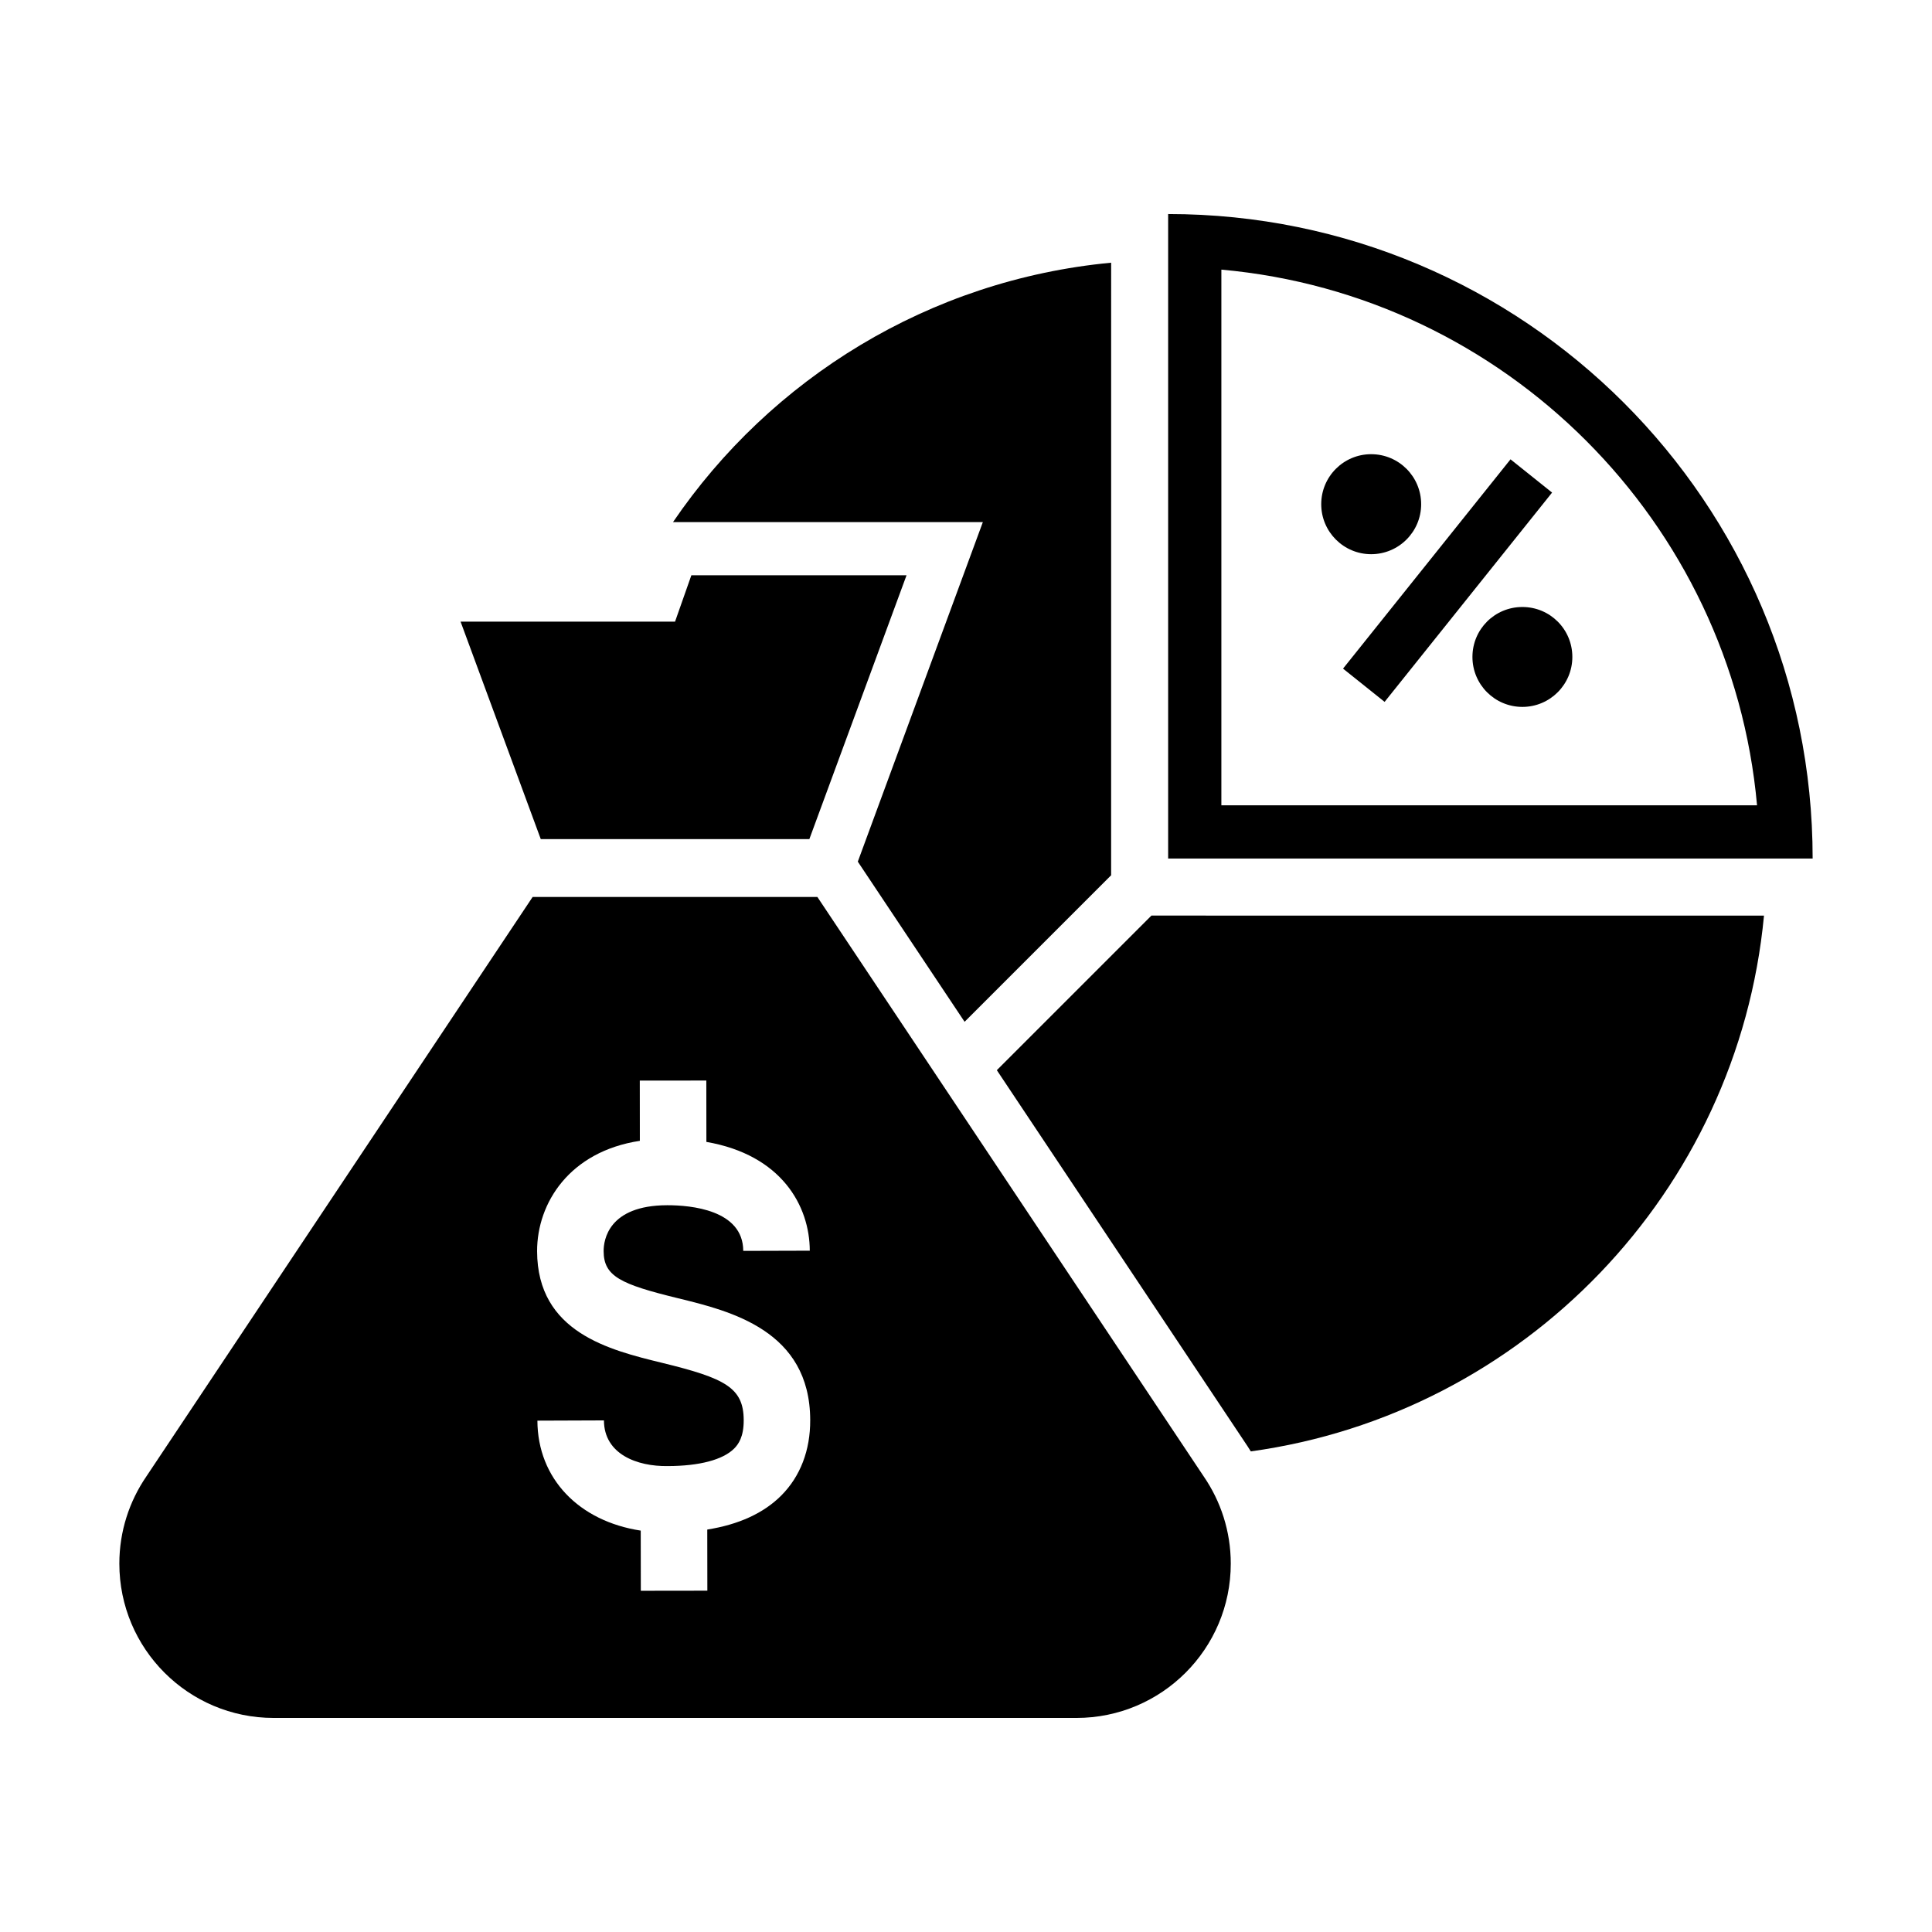 <?xml version="1.0" encoding="UTF-8"?>
<!-- Uploaded to: ICON Repo, www.iconrepo.com, Generator: ICON Repo Mixer Tools -->
<svg fill="#000000" width="800px" height="800px" version="1.1" viewBox="144 144 512 512" xmlns="http://www.w3.org/2000/svg">
 <g>
  <path d="m453.57 200.72v170.8h170.8c0-94.332-76.473-170.8-170.8-170.8zm14.105 14.734c75.18 6.734 135.22 66.781 141.96 141.96l-141.96 0.004z"/>
  <path d="m358.49 366.37 25.75-69.91h-57.023l-4.324 12.281h-56.836l21.25 57.629z"/>
  <path d="m360.61 381.7h-75.453l-102.37 153.57c-4.504 6.574-7.16 14.535-7.16 23.105 0 22.59 18.309 40.898 40.91 40.898h212.72c22.59 0 40.91-18.309 40.91-40.898 0-8.57-2.656-16.531-7.168-23.105zm-9.547 158.61c-4.68 4.699-11.281 7.707-19.629 9.039l0.023 16.199-17.633 0.023-0.023-15.945c-16.375-2.5-27.328-13.766-27.383-29.141l17.633-0.066c0.031 8.957 8.797 12.234 16.914 12.102 8.379-0.012 14.621-1.664 17.602-4.648 1.09-1.094 2.539-3.062 2.523-7.496-0.02-8.637-4.891-11.125-21.625-15.211-13.961-3.406-33.074-8.07-33.129-29.59-0.012-12.781 8.586-26.406 27.23-29.246l-0.016-15.961 17.633-0.016 0.016 16.262c19.941 3.449 27.367 16.977 27.402 28.828l-17.633 0.051c-0.031-10.902-13.969-12.098-20.062-12.098h-0.086c-15.648 0.031-16.859 9.305-16.852 12.152 0.016 6.68 4.445 8.77 19.672 12.488 13.945 3.402 35.016 8.543 35.074 32.289 0.035 8.008-2.613 14.922-7.652 19.984z"/>
  <path d="m499.92 321.19 44.383-55.465 11.016 8.812-44.383 55.465z"/>
  <path d="m520.62 277.62c0-7.332-5.934-13.254-13.254-13.254-7.297 0-13.227 5.926-13.227 13.254 0 7.316 5.934 13.246 13.227 13.246 7.316 0.004 13.254-5.934 13.254-13.246z"/>
  <path d="m547.45 304.86c-7.336 0-13.238 5.906-13.238 13.238 0 7.297 5.906 13.238 13.238 13.238 7.32 0 13.238-5.949 13.238-13.238 0-7.34-5.918-13.238-13.238-13.238z"/>
  <path d="m384.24 282.36h20.227l-6.992 18.984-26.148 71 28.301 42.445 38.832-38.832v-4.43l0.004-157.91c-48.266 4.566-90.227 30.73-116.11 68.75h61.891z"/>
  <path d="m449.14 386.64-40.969 40.969 66.457 99.684c0.301 0.438 0.559 0.898 0.848 1.34 72.332-9.996 129.07-68.727 136-141.99z"/>
 </g>
</svg>